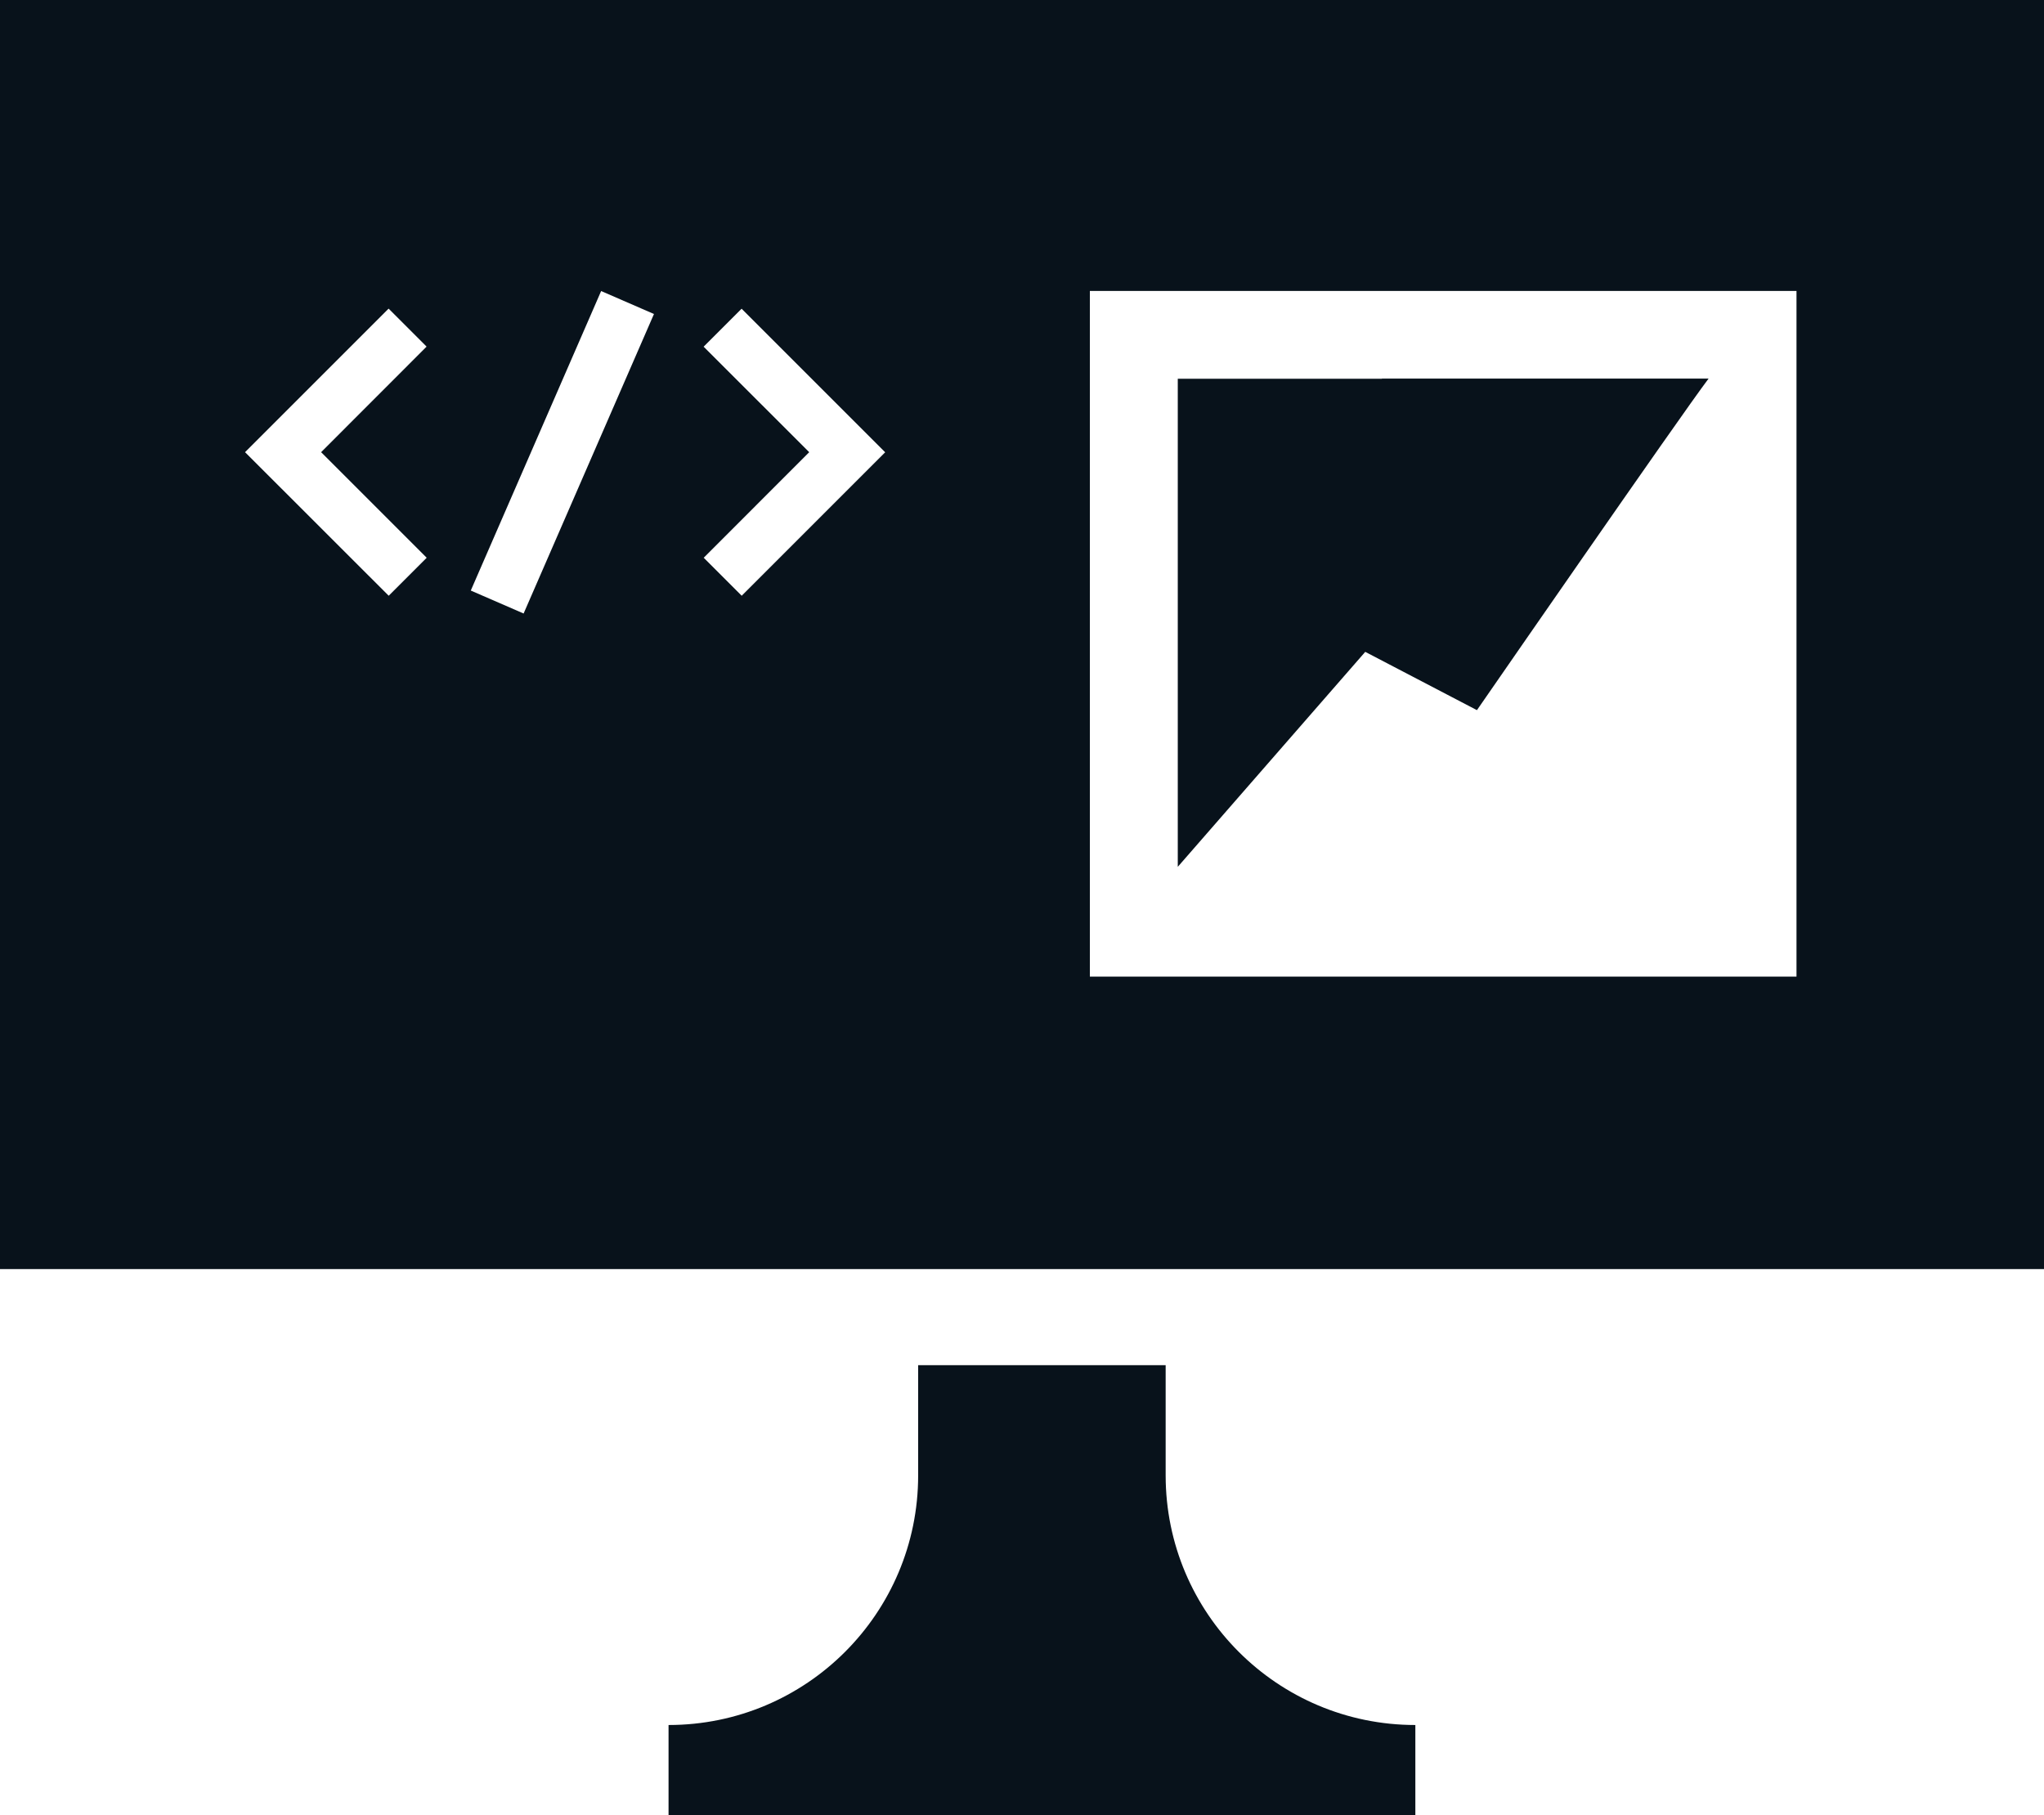 <svg xmlns="http://www.w3.org/2000/svg" xmlns:xlink="http://www.w3.org/1999/xlink" id="Layer_1" x="0px" y="0px" viewBox="0 0 224.38 199.27" style="enable-background:new 0 0 224.38 199.27;" xml:space="preserve"><style type="text/css">	.st0{fill:#08121B;}	.st1{fill:none;}</style><g>	<path class="st0" d="M127.96,161.97v-12.1h-27.17v12.1c0,15.13-12.27,27.4-27.4,27.4v9.9h81.98v-9.9   C140.23,189.37,127.96,177.1,127.96,161.97z"></path>	<path class="st0" d="M151.7,41.58h-22.41v53.48v0.1l20.58-23.6l12.26,6.4c0,0,2.27-3.29,5.47-7.9c1.85-2.67,4.01-5.78,6.22-8.96   c5.9-8.49,12.14-17.42,13.74-19.54h-0.06h-26.84H151.7z"></path>	<polygon class="st1" points="151.7,31.94 119.64,31.94 119.64,107.21 197.2,107.21 197.2,31.94 160.65,31.94  "></polygon>	<path class="st0" d="M0,0v139.32h224.56V0H0z M46.84,61.23l-4.17,4.17L26.9,49.64l15.76-15.76l4.17,4.17L35.25,49.64L46.84,61.23z    M57.48,67.35l-5.8-2.52l14.31-32.88l5.8,2.52L57.48,67.35z M81.42,65.4l-4.17-4.17l11.58-11.59L77.24,38.06l4.17-4.17l15.76,15.76   L81.42,65.4z M197.2,107.21h-77.56V31.94h32.06h8.96h36.55V107.21z"></path></g></svg>